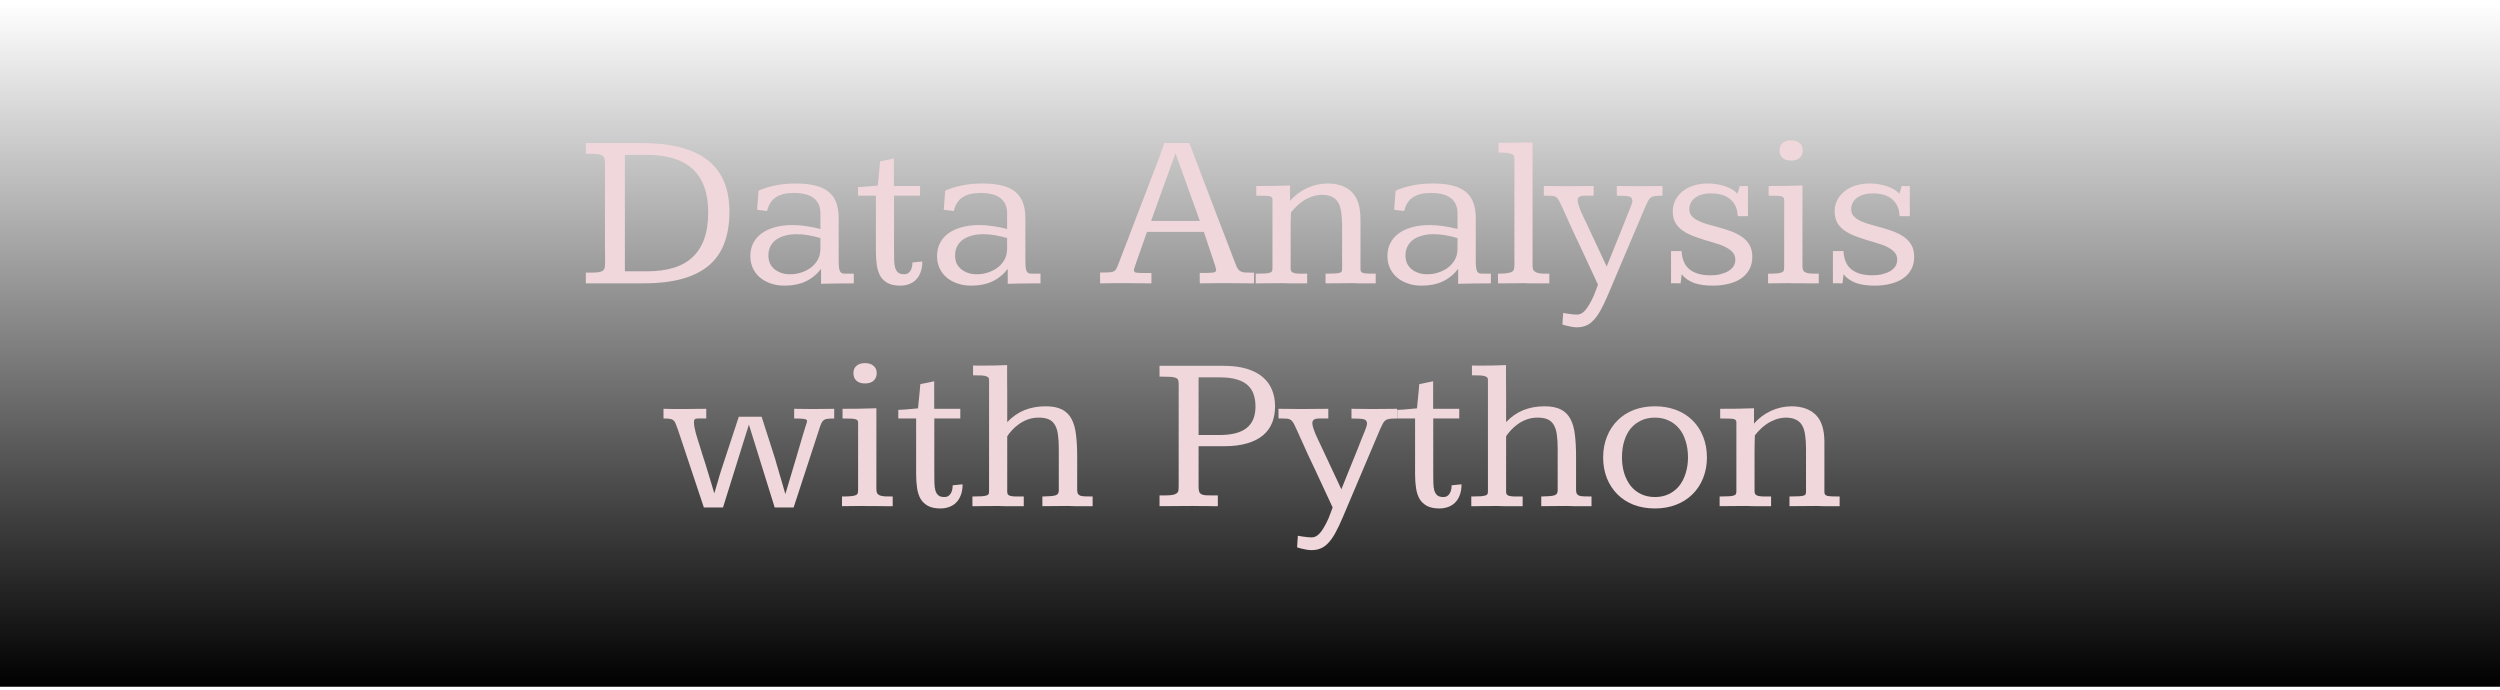 <svg width="366" height="101" viewBox="0 0 366 101" fill="none" xmlns="http://www.w3.org/2000/svg">
<rect width="366" height="100" transform="translate(0 0.539)" fill="url(#paint0_linear_1681_1455)"/>
<path d="M251.753 72.686C252.348 72.686 252.81 72.675 253.139 72.654C253.468 72.633 253.712 72.591 253.872 72.527C254.031 72.463 254.126 72.378 254.158 72.272C254.19 72.166 254.206 72.028 254.206 71.858V61.791C254.206 61.664 254.169 61.563 254.095 61.489C254.031 61.414 253.909 61.361 253.728 61.33C253.558 61.298 253.319 61.282 253.011 61.282C252.714 61.271 252.321 61.266 251.833 61.266V59.848C252.778 59.848 253.649 59.843 254.445 59.832C255.241 59.822 256.022 59.8 256.786 59.769V62.014C257.508 61.197 258.337 60.576 259.271 60.151C260.216 59.715 261.22 59.493 262.281 59.482C263.832 59.493 265.021 59.917 265.849 60.756C266.678 61.584 267.092 62.901 267.092 64.706V72.033C267.092 72.203 267.129 72.33 267.203 72.415C267.277 72.5 267.4 72.564 267.569 72.606C267.75 72.638 267.984 72.659 268.27 72.67C268.557 72.67 268.907 72.675 269.322 72.686V74.104C269.067 74.104 268.812 74.104 268.557 74.104C268.313 74.104 268.053 74.104 267.777 74.104C267.511 74.104 267.224 74.104 266.916 74.104C266.619 74.093 266.285 74.082 265.913 74.072C265.138 74.072 264.442 74.077 263.826 74.088C263.211 74.098 262.595 74.104 261.979 74.104V72.686C262.584 72.686 263.051 72.675 263.38 72.654C263.71 72.633 263.949 72.596 264.097 72.543C264.246 72.479 264.331 72.405 264.352 72.32C264.384 72.224 264.4 72.102 264.4 71.953V65.63C264.4 64.919 264.357 64.276 264.272 63.703C264.198 63.119 264.049 62.641 263.826 62.269C263.614 61.898 263.317 61.622 262.934 61.441C262.563 61.25 262.08 61.149 261.485 61.138C260.912 61.149 260.386 61.245 259.908 61.425C259.43 61.606 259 61.829 258.618 62.094C258.246 62.349 257.917 62.625 257.631 62.922C257.354 63.209 257.116 63.48 256.914 63.735C256.882 64.52 256.866 65.327 256.866 66.156V71.938C256.866 72.129 256.908 72.277 256.993 72.383C257.089 72.479 257.232 72.553 257.423 72.606C257.625 72.649 257.875 72.675 258.172 72.686C258.48 72.686 258.852 72.686 259.287 72.686V74.104C259.011 74.104 258.74 74.104 258.475 74.104C258.209 74.104 257.933 74.104 257.646 74.104C257.37 74.104 257.068 74.104 256.739 74.104C256.42 74.093 256.07 74.082 255.687 74.072C254.891 74.072 254.185 74.077 253.569 74.088C252.953 74.098 252.348 74.104 251.753 74.104V72.686Z" fill="#EFD7DB"/>
<path d="M242.282 59.482C243.397 59.482 244.421 59.657 245.356 60.008C246.29 60.358 247.092 60.862 247.761 61.521C248.441 62.179 248.966 62.975 249.338 63.91C249.709 64.844 249.895 65.869 249.895 66.984C249.895 68.056 249.709 69.06 249.338 69.994C248.966 70.918 248.446 71.709 247.777 72.368C247.108 73.026 246.306 73.536 245.372 73.897C244.437 74.258 243.407 74.438 242.282 74.438C241.156 74.438 240.126 74.263 239.192 73.912C238.268 73.552 237.472 73.042 236.803 72.383C236.134 71.715 235.613 70.918 235.242 69.994C234.881 69.06 234.7 68.056 234.7 66.984C234.7 65.869 234.886 64.85 235.258 63.926C235.629 62.991 236.15 62.195 236.819 61.537C237.488 60.868 238.284 60.358 239.208 60.008C240.142 59.657 241.167 59.482 242.282 59.482ZM242.282 61.138C241.539 61.138 240.87 61.276 240.275 61.553C239.68 61.829 239.171 62.216 238.746 62.715C238.332 63.214 238.013 63.83 237.79 64.563C237.567 65.285 237.456 66.087 237.456 66.968C237.456 67.796 237.567 68.577 237.79 69.309C238.024 70.031 238.348 70.653 238.762 71.173C239.187 71.683 239.696 72.076 240.291 72.352C240.885 72.628 241.549 72.766 242.282 72.766C243.015 72.766 243.678 72.628 244.273 72.352C244.867 72.076 245.377 71.683 245.802 71.173C246.227 70.653 246.55 70.031 246.773 69.309C247.007 68.577 247.124 67.796 247.124 66.968C247.124 66.097 247.007 65.296 246.773 64.563C246.55 63.83 246.227 63.214 245.802 62.715C245.388 62.216 244.878 61.829 244.273 61.553C243.678 61.276 243.015 61.138 242.282 61.138Z" fill="#EFD7DB"/>
<path d="M228.044 65.63C228.044 64.855 228.001 64.181 227.916 63.607C227.842 63.034 227.693 62.567 227.47 62.206C227.258 61.834 226.961 61.563 226.578 61.393C226.207 61.223 225.718 61.138 225.113 61.138C224.54 61.138 224.003 61.229 223.504 61.409C223.016 61.59 222.575 61.823 222.182 62.11C221.8 62.386 221.465 62.683 221.179 63.002C220.892 63.31 220.664 63.602 220.494 63.878V72.001C220.494 72.171 220.531 72.304 220.605 72.399C220.68 72.495 220.807 72.564 220.988 72.606C221.168 72.649 221.412 72.675 221.72 72.686C222.039 72.686 222.437 72.686 222.915 72.686V74.104C222.607 74.104 222.31 74.104 222.023 74.104C221.736 74.104 221.439 74.104 221.131 74.104C220.823 74.104 220.499 74.104 220.159 74.104C219.82 74.093 219.448 74.082 219.044 74.072C218.673 74.072 218.328 74.077 218.009 74.088C217.691 74.088 217.383 74.088 217.085 74.088C216.799 74.088 216.517 74.093 216.241 74.104C215.965 74.104 215.684 74.104 215.397 74.104V72.686C215.992 72.686 216.454 72.675 216.783 72.654C217.112 72.622 217.351 72.58 217.499 72.527C217.659 72.463 217.754 72.383 217.786 72.288C217.818 72.182 217.834 72.054 217.834 71.906V55.58C217.834 55.42 217.776 55.298 217.659 55.213C217.553 55.118 217.393 55.054 217.181 55.022C216.979 54.98 216.735 54.959 216.448 54.959C216.162 54.948 215.843 54.943 215.493 54.943V53.509C215.684 53.509 215.88 53.514 216.082 53.525C216.294 53.525 216.538 53.525 216.815 53.525C217.399 53.525 217.993 53.52 218.598 53.509C219.204 53.488 219.83 53.467 220.478 53.445C220.478 54.061 220.478 54.725 220.478 55.436C220.489 56.148 220.494 56.875 220.494 57.618C220.494 58.351 220.494 59.078 220.494 59.8C220.494 60.512 220.494 61.176 220.494 61.791C221.258 60.995 222.103 60.411 223.026 60.039C223.961 59.668 224.991 59.482 226.116 59.482C227.104 59.482 227.9 59.636 228.506 59.944C229.111 60.252 229.578 60.714 229.907 61.33C230.236 61.935 230.454 62.694 230.56 63.607C230.677 64.52 230.735 65.588 230.735 66.809V71.73C230.735 71.975 230.773 72.16 230.847 72.288C230.921 72.415 231.043 72.511 231.213 72.575C231.394 72.628 231.627 72.659 231.914 72.67C232.201 72.681 232.562 72.686 232.997 72.686V74.104C232.71 74.104 232.429 74.104 232.153 74.104C231.888 74.104 231.611 74.104 231.325 74.104C231.038 74.104 230.73 74.104 230.401 74.104C230.082 74.093 229.732 74.082 229.35 74.072C228.585 74.072 227.916 74.077 227.343 74.088C226.78 74.098 226.212 74.104 225.639 74.104V72.686C226.106 72.675 226.493 72.659 226.801 72.638C227.109 72.617 227.353 72.58 227.534 72.527C227.725 72.463 227.858 72.373 227.932 72.256C228.006 72.139 228.044 71.98 228.044 71.778V65.63Z" fill="#EFD7DB"/>
<path d="M209.811 55.818V59.848H213.634V61.266H209.827V69.246C209.827 69.787 209.832 70.275 209.843 70.711C209.853 71.136 209.901 71.502 209.986 71.81C210.082 72.118 210.23 72.357 210.432 72.527C210.634 72.686 210.926 72.766 211.308 72.766C211.457 72.766 211.605 72.739 211.754 72.686C211.903 72.622 212.03 72.521 212.136 72.383C212.253 72.245 212.343 72.07 212.407 71.858C212.481 71.635 212.519 71.364 212.519 71.045L213.968 70.902C213.968 71.528 213.878 72.065 213.697 72.511C213.527 72.957 213.294 73.323 212.996 73.61C212.71 73.886 212.37 74.093 211.977 74.231C211.584 74.369 211.17 74.438 210.735 74.438C209.991 74.438 209.386 74.316 208.919 74.072C208.462 73.827 208.101 73.493 207.836 73.068C207.581 72.633 207.406 72.102 207.31 71.475C207.215 70.849 207.167 70.153 207.167 69.389V61.266H204.555V60.007C204.82 59.997 205.117 59.981 205.447 59.96C205.776 59.928 206.089 59.901 206.386 59.88C206.737 59.848 207.087 59.816 207.438 59.784C207.448 59.71 207.464 59.577 207.485 59.386C207.507 59.184 207.528 58.956 207.549 58.701C207.57 58.436 207.597 58.165 207.629 57.889C207.661 57.602 207.687 57.342 207.708 57.108C207.73 56.864 207.746 56.663 207.756 56.503C207.777 56.333 207.788 56.243 207.788 56.233L209.811 55.818Z" fill="#EFD7DB"/>
<path d="M190.004 78.436C190.28 78.479 190.546 78.521 190.8 78.564C191.013 78.596 191.231 78.622 191.454 78.643C191.677 78.665 191.862 78.675 192.011 78.675C192.234 78.675 192.441 78.627 192.632 78.532C192.834 78.436 193.03 78.277 193.222 78.054C193.423 77.842 193.625 77.555 193.827 77.194C194.039 76.844 194.262 76.408 194.496 75.888L195.101 74.295C194.135 72.203 193.259 70.319 192.473 68.641C192.133 67.929 191.799 67.223 191.469 66.522C191.151 65.822 190.859 65.174 190.593 64.579C190.328 63.974 190.105 63.48 189.924 63.098C189.744 62.705 189.632 62.466 189.59 62.381C189.473 62.126 189.367 61.93 189.271 61.792C189.176 61.643 189.064 61.532 188.937 61.457C188.82 61.372 188.666 61.319 188.475 61.298C188.295 61.277 188.05 61.266 187.742 61.266H187.169V59.849C187.774 59.849 188.369 59.854 188.953 59.865C189.547 59.875 190.105 59.88 190.625 59.88C191.124 59.88 191.687 59.875 192.314 59.865C192.951 59.854 193.667 59.849 194.464 59.849V61.266H193.062C192.776 61.266 192.547 61.319 192.377 61.425C192.218 61.521 192.133 61.696 192.122 61.951C192.133 62.163 192.181 62.402 192.266 62.668C192.351 62.933 192.452 63.209 192.568 63.496C192.696 63.772 192.823 64.054 192.951 64.34C193.089 64.616 193.216 64.882 193.333 65.137L196.375 71.635C196.8 70.563 197.225 69.506 197.649 68.466C197.83 68.02 198.016 67.563 198.207 67.096C198.398 66.618 198.589 66.145 198.78 65.678C198.971 65.2 199.152 64.739 199.322 64.293C199.502 63.846 199.667 63.443 199.816 63.082C199.911 62.848 199.986 62.647 200.039 62.477C200.092 62.307 200.124 62.148 200.134 61.999C200.124 61.84 200.086 61.712 200.023 61.617C199.97 61.521 199.863 61.447 199.704 61.394C199.545 61.34 199.317 61.309 199.019 61.298C198.722 61.277 198.334 61.266 197.856 61.266V59.849C198.409 59.849 198.94 59.854 199.449 59.865C199.97 59.875 200.485 59.88 200.994 59.88C201.557 59.88 202.136 59.875 202.73 59.865C203.325 59.854 203.93 59.849 204.546 59.849V61.266C204.09 61.266 203.729 61.282 203.463 61.314C203.208 61.346 203.001 61.42 202.842 61.537C202.683 61.643 202.55 61.802 202.444 62.015C202.338 62.217 202.205 62.493 202.046 62.843L196.55 75.808C196.168 76.711 195.807 77.465 195.467 78.07C195.128 78.675 194.782 79.158 194.432 79.519C194.082 79.891 193.71 80.151 193.317 80.3C192.935 80.459 192.499 80.539 192.011 80.539C191.777 80.539 191.538 80.518 191.294 80.475C191.05 80.433 190.822 80.385 190.609 80.332C190.365 80.279 190.126 80.21 189.893 80.125L190.004 78.436Z" fill="#EFD7DB"/>
<path d="M179.136 53.557C180.442 53.557 181.568 53.7 182.513 53.987C183.458 54.273 184.239 54.677 184.854 55.197C185.47 55.718 185.927 56.344 186.224 57.077C186.522 57.799 186.67 58.595 186.67 59.466C186.67 60.337 186.532 61.133 186.256 61.855C185.98 62.566 185.539 63.182 184.934 63.703C184.339 64.212 183.564 64.611 182.609 64.897C181.664 65.184 180.517 65.327 179.168 65.327H175.473V71.3C175.473 71.597 175.505 71.831 175.569 72.001C175.632 72.16 175.744 72.282 175.903 72.367C176.062 72.442 176.269 72.49 176.524 72.511C176.779 72.521 177.098 72.527 177.48 72.527H178.292V74.103C178.005 74.103 177.729 74.103 177.464 74.103C177.198 74.093 176.922 74.088 176.636 74.088C176.36 74.088 176.057 74.088 175.728 74.088C175.409 74.077 175.043 74.072 174.629 74.072C173.652 74.072 172.781 74.077 172.017 74.088C171.252 74.098 170.498 74.103 169.755 74.103V72.527H170.583C171.072 72.527 171.449 72.5 171.714 72.447C171.979 72.383 172.176 72.298 172.303 72.192C172.431 72.086 172.505 71.953 172.526 71.794C172.548 71.635 172.558 71.449 172.558 71.237V56.169C172.558 55.925 172.526 55.733 172.463 55.595C172.399 55.457 172.266 55.356 172.064 55.293C171.873 55.218 171.592 55.176 171.22 55.165C170.849 55.144 170.36 55.133 169.755 55.133V53.557H179.136ZM175.473 63.687H178.515C180.31 63.687 181.637 63.347 182.497 62.667C183.368 61.977 183.803 60.926 183.803 59.514C183.803 58.823 183.708 58.213 183.516 57.682C183.325 57.151 183.023 56.705 182.609 56.344C182.194 55.983 181.658 55.712 181 55.532C180.342 55.341 179.54 55.245 178.595 55.245H175.473V63.687Z" fill="#EFD7DB"/>
<path d="M155.008 65.63C155.008 64.855 154.965 64.181 154.88 63.607C154.806 63.034 154.657 62.567 154.434 62.206C154.222 61.834 153.925 61.563 153.542 61.393C153.171 61.223 152.682 61.138 152.077 61.138C151.504 61.138 150.967 61.229 150.468 61.409C149.98 61.59 149.539 61.823 149.146 62.11C148.764 62.386 148.43 62.683 148.143 63.002C147.856 63.31 147.628 63.602 147.458 63.878V72.001C147.458 72.171 147.495 72.304 147.569 72.399C147.644 72.495 147.771 72.564 147.952 72.606C148.132 72.649 148.376 72.675 148.684 72.686C149.003 72.686 149.401 72.686 149.879 72.686V74.104C149.571 74.104 149.274 74.104 148.987 74.104C148.7 74.104 148.403 74.104 148.095 74.104C147.787 74.104 147.463 74.104 147.123 74.104C146.784 74.093 146.412 74.082 146.009 74.072C145.637 74.072 145.292 74.077 144.973 74.088C144.655 74.088 144.347 74.088 144.049 74.088C143.763 74.088 143.481 74.093 143.205 74.104C142.929 74.104 142.648 74.104 142.361 74.104V72.686C142.956 72.686 143.418 72.675 143.747 72.654C144.076 72.622 144.315 72.58 144.464 72.527C144.623 72.463 144.718 72.383 144.75 72.288C144.782 72.182 144.798 72.054 144.798 71.906V55.58C144.798 55.42 144.74 55.298 144.623 55.213C144.517 55.118 144.357 55.054 144.145 55.022C143.943 54.98 143.699 54.959 143.412 54.959C143.126 54.948 142.807 54.943 142.457 54.943V53.509C142.648 53.509 142.844 53.514 143.046 53.525C143.258 53.525 143.503 53.525 143.779 53.525C144.363 53.525 144.957 53.52 145.563 53.509C146.168 53.488 146.794 53.467 147.442 53.445C147.442 54.061 147.442 54.725 147.442 55.436C147.453 56.148 147.458 56.875 147.458 57.618C147.458 58.351 147.458 59.078 147.458 59.8C147.458 60.512 147.458 61.176 147.458 61.791C148.223 60.995 149.067 60.411 149.99 60.039C150.925 59.668 151.955 59.482 153.08 59.482C154.068 59.482 154.864 59.636 155.47 59.944C156.075 60.252 156.542 60.714 156.871 61.33C157.2 61.935 157.418 62.694 157.524 63.607C157.641 64.52 157.7 65.588 157.7 66.809V71.73C157.7 71.975 157.737 72.16 157.811 72.288C157.885 72.415 158.007 72.511 158.177 72.575C158.358 72.628 158.592 72.659 158.878 72.67C159.165 72.681 159.526 72.686 159.961 72.686V74.104C159.675 74.104 159.393 74.104 159.117 74.104C158.852 74.104 158.576 74.104 158.289 74.104C158.002 74.104 157.694 74.104 157.365 74.104C157.047 74.093 156.696 74.082 156.314 74.072C155.549 74.072 154.88 74.077 154.307 74.088C153.744 74.098 153.176 74.104 152.603 74.104V72.686C153.07 72.675 153.457 72.659 153.765 72.638C154.073 72.617 154.318 72.58 154.498 72.527C154.689 72.463 154.822 72.373 154.896 72.256C154.971 72.139 155.008 71.98 155.008 71.778V65.63Z" fill="#EFD7DB"/>
<path d="M136.766 55.818V59.848H140.588V61.266H136.782V69.246C136.782 69.787 136.787 70.275 136.798 70.711C136.808 71.136 136.856 71.502 136.941 71.81C137.036 72.118 137.185 72.357 137.387 72.527C137.589 72.686 137.881 72.766 138.263 72.766C138.412 72.766 138.56 72.739 138.709 72.686C138.858 72.622 138.985 72.521 139.091 72.383C139.208 72.245 139.298 72.07 139.362 71.858C139.436 71.635 139.473 71.364 139.473 71.045L140.923 70.902C140.923 71.528 140.833 72.065 140.652 72.511C140.482 72.957 140.249 73.323 139.951 73.61C139.665 73.886 139.325 74.093 138.932 74.231C138.539 74.369 138.125 74.438 137.69 74.438C136.946 74.438 136.341 74.316 135.874 74.072C135.417 73.827 135.056 73.493 134.791 73.068C134.536 72.633 134.361 72.102 134.265 71.475C134.169 70.849 134.122 70.153 134.122 69.389V61.266H131.51V60.007C131.775 59.997 132.072 59.981 132.401 59.96C132.731 59.928 133.044 59.901 133.341 59.88C133.692 59.848 134.042 59.816 134.392 59.784C134.403 59.71 134.419 59.577 134.44 59.386C134.461 59.184 134.483 58.956 134.504 58.701C134.525 58.436 134.552 58.165 134.584 57.889C134.615 57.602 134.642 57.342 134.663 57.108C134.684 56.864 134.7 56.663 134.711 56.503C134.732 56.333 134.743 56.243 134.743 56.233L136.766 55.818Z" fill="#EFD7DB"/>
<path d="M126.63 53.159C127.16 53.159 127.58 53.291 127.888 53.557C128.196 53.812 128.35 54.167 128.35 54.624C128.35 55.091 128.196 55.463 127.888 55.739C127.591 56.005 127.171 56.137 126.63 56.137C126.099 56.137 125.685 56.005 125.387 55.739C125.09 55.474 124.941 55.102 124.941 54.624C124.941 54.167 125.09 53.812 125.387 53.557C125.685 53.291 126.099 53.159 126.63 53.159ZM128.302 71.619C128.302 71.874 128.344 72.076 128.429 72.224C128.514 72.362 128.652 72.469 128.844 72.543C129.035 72.606 129.279 72.649 129.576 72.67C129.884 72.681 130.256 72.686 130.691 72.686V74.104C130.415 74.104 130.043 74.104 129.576 74.104C129.109 74.093 128.642 74.088 128.175 74.088C127.707 74.088 127.293 74.088 126.932 74.088C126.571 74.077 126.359 74.072 126.295 74.072C125.69 74.072 125.154 74.077 124.686 74.088C124.23 74.098 123.757 74.104 123.269 74.104V72.686C123.842 72.686 124.288 72.67 124.607 72.638C124.925 72.606 125.159 72.553 125.308 72.479C125.467 72.405 125.557 72.304 125.578 72.177C125.61 72.038 125.626 71.863 125.626 71.651V61.839C125.626 61.691 125.584 61.579 125.499 61.505C125.424 61.431 125.297 61.377 125.116 61.346C124.936 61.303 124.697 61.282 124.4 61.282C124.113 61.271 123.763 61.266 123.348 61.266V59.848C124.251 59.848 125.1 59.843 125.897 59.832C126.693 59.822 127.495 59.801 128.302 59.769V71.619Z" fill="#EFD7DB"/>
<path d="M97.136 59.849C97.677 59.859 98.209 59.87 98.729 59.88C99.26 59.88 99.737 59.88 100.162 59.88C100.545 59.88 101.012 59.875 101.564 59.865C102.127 59.854 102.737 59.849 103.396 59.849V61.266C102.727 61.266 102.328 61.266 102.201 61.266C101.957 61.266 101.792 61.309 101.707 61.394C101.633 61.468 101.596 61.617 101.596 61.84C101.596 62.052 101.622 62.296 101.675 62.572C101.728 62.838 101.792 63.119 101.867 63.416C101.951 63.714 102.042 64.016 102.137 64.324C102.233 64.632 102.328 64.93 102.424 65.216C102.541 65.599 102.674 66.034 102.822 66.522C102.981 67 103.141 67.494 103.3 68.004C103.459 68.513 103.613 69.018 103.762 69.517C103.911 70.005 104.043 70.446 104.16 70.839C104.277 71.232 104.373 71.556 104.447 71.81C104.521 72.055 104.564 72.193 104.574 72.225C104.765 71.587 104.941 70.998 105.1 70.457C105.164 70.223 105.227 69.995 105.291 69.772C105.365 69.538 105.434 69.32 105.498 69.119C105.562 68.917 105.615 68.742 105.657 68.593C105.71 68.434 105.753 68.312 105.785 68.227L108.158 61.011H111.503L113.51 67.271C113.552 67.43 113.605 67.627 113.669 67.86C113.743 68.083 113.818 68.328 113.892 68.593C113.977 68.859 114.057 69.14 114.131 69.437C114.216 69.724 114.301 70.005 114.386 70.281C114.577 70.94 114.773 71.625 114.975 72.336C115.538 70.457 116.042 68.768 116.488 67.271C116.679 66.634 116.865 66.002 117.046 65.376C117.237 64.749 117.401 64.192 117.539 63.703C117.688 63.215 117.81 62.811 117.906 62.493C118.001 62.174 118.06 61.999 118.081 61.967C118.102 61.893 118.118 61.834 118.129 61.792C118.139 61.739 118.15 61.686 118.161 61.633C118.139 61.463 117.991 61.362 117.715 61.33C117.449 61.287 116.966 61.266 116.265 61.266V59.849C116.711 59.849 117.163 59.854 117.619 59.865C118.086 59.875 118.543 59.88 118.989 59.88C119.52 59.88 120.04 59.875 120.55 59.865C121.07 59.854 121.596 59.849 122.127 59.849V61.266C121.649 61.266 121.288 61.287 121.044 61.33C120.799 61.362 120.598 61.473 120.438 61.664C120.29 61.845 120.152 62.137 120.024 62.54C119.897 62.933 119.716 63.491 119.483 64.213L116.186 74.295H113.414L109.639 62.158L105.848 74.295H103.045L99.27 62.971C99.132 62.567 99.016 62.254 98.92 62.031C98.835 61.808 98.724 61.643 98.585 61.537C98.458 61.42 98.283 61.346 98.06 61.314C97.837 61.282 97.529 61.266 97.136 61.266V59.849Z" fill="#EFD7DB"/>
<path d="M279.599 31.64H278.101C278.059 30.578 277.703 29.761 277.034 29.187C276.376 28.603 275.42 28.311 274.167 28.311C273.636 28.311 273.174 28.375 272.782 28.502C272.389 28.63 272.059 28.8 271.794 29.012C271.529 29.224 271.332 29.474 271.205 29.761C271.077 30.037 271.014 30.323 271.014 30.621C271.014 30.95 271.098 31.242 271.268 31.497C271.449 31.741 271.698 31.959 272.017 32.15C272.336 32.341 272.712 32.511 273.148 32.66C273.594 32.808 274.082 32.952 274.613 33.09C275.473 33.313 276.248 33.546 276.939 33.79C277.639 34.035 278.229 34.327 278.707 34.666C279.195 34.996 279.572 35.399 279.838 35.877C280.103 36.344 280.236 36.923 280.236 37.613C280.236 38.293 280.098 38.893 279.822 39.413C279.546 39.933 279.153 40.374 278.643 40.735C278.144 41.085 277.539 41.351 276.827 41.531C276.116 41.722 275.325 41.818 274.454 41.818C273.35 41.818 272.431 41.685 271.698 41.42C270.966 41.154 270.366 40.735 269.899 40.161L269.739 41.483C269.495 41.473 269.261 41.468 269.038 41.468C268.815 41.457 268.582 41.462 268.338 41.483V36.753H269.883C269.946 37.985 270.345 38.887 271.077 39.461C271.81 40.023 272.813 40.305 274.088 40.305C274.629 40.305 275.123 40.252 275.569 40.146C276.025 40.029 276.413 39.875 276.732 39.684C277.05 39.493 277.3 39.259 277.48 38.983C277.661 38.707 277.751 38.378 277.751 37.995C277.751 37.581 277.624 37.231 277.369 36.944C277.124 36.657 276.79 36.408 276.365 36.196C275.951 35.972 275.463 35.781 274.9 35.622C274.348 35.452 273.764 35.277 273.148 35.096C272.394 34.863 271.73 34.624 271.157 34.38C270.594 34.125 270.122 33.838 269.739 33.52C269.357 33.201 269.07 32.829 268.879 32.405C268.688 31.98 268.592 31.481 268.592 30.907C268.592 30.355 268.709 29.835 268.943 29.347C269.187 28.858 269.532 28.428 269.978 28.056C270.424 27.674 270.96 27.382 271.587 27.18C272.224 26.968 272.935 26.862 273.721 26.862C274.592 26.862 275.415 26.989 276.19 27.244C276.965 27.488 277.592 27.86 278.07 28.359C278.07 28.348 278.085 28.29 278.117 28.184C278.16 28.067 278.202 27.94 278.245 27.802C278.287 27.642 278.34 27.451 278.404 27.228C278.595 27.239 278.776 27.244 278.946 27.244C279.094 27.244 279.227 27.244 279.344 27.244C279.471 27.233 279.556 27.228 279.599 27.228V31.64Z" fill="#EFD7DB"/>
<path d="M262.206 20.539C262.737 20.539 263.157 20.671 263.465 20.937C263.772 21.192 263.926 21.547 263.926 22.004C263.926 22.471 263.772 22.843 263.465 23.119C263.167 23.384 262.748 23.517 262.206 23.517C261.675 23.517 261.261 23.384 260.964 23.119C260.667 22.853 260.518 22.482 260.518 22.004C260.518 21.547 260.667 21.192 260.964 20.937C261.261 20.671 261.675 20.539 262.206 20.539ZM263.879 38.999C263.879 39.254 263.921 39.456 264.006 39.604C264.091 39.742 264.229 39.848 264.42 39.923C264.611 39.986 264.856 40.029 265.153 40.05C265.461 40.061 265.832 40.066 266.268 40.066V41.484C265.992 41.484 265.62 41.484 265.153 41.484C264.686 41.473 264.218 41.468 263.751 41.468C263.284 41.468 262.87 41.468 262.509 41.468C262.148 41.457 261.935 41.452 261.872 41.452C261.266 41.452 260.73 41.457 260.263 41.468C259.806 41.478 259.334 41.484 258.845 41.484V40.066C259.419 40.066 259.865 40.05 260.183 40.018C260.502 39.986 260.736 39.933 260.884 39.859C261.043 39.785 261.134 39.684 261.155 39.556C261.187 39.418 261.203 39.243 261.203 39.031V29.219C261.203 29.071 261.16 28.959 261.075 28.885C261.001 28.81 260.874 28.757 260.693 28.726C260.513 28.683 260.274 28.662 259.976 28.662C259.69 28.651 259.339 28.646 258.925 28.646V27.228C259.828 27.228 260.677 27.223 261.474 27.212C262.27 27.202 263.072 27.18 263.879 27.149V38.999Z" fill="#EFD7DB"/>
<path d="M255.899 31.64H254.401C254.359 30.578 254.003 29.761 253.334 29.187C252.676 28.603 251.72 28.311 250.467 28.311C249.936 28.311 249.474 28.375 249.082 28.502C248.689 28.63 248.359 28.8 248.094 29.012C247.829 29.224 247.632 29.474 247.505 29.761C247.377 30.037 247.314 30.323 247.314 30.621C247.314 30.95 247.399 31.242 247.568 31.497C247.749 31.741 247.998 31.959 248.317 32.15C248.636 32.341 249.013 32.511 249.448 32.66C249.894 32.808 250.382 32.952 250.913 33.09C251.773 33.313 252.549 33.546 253.239 33.79C253.94 34.035 254.529 34.327 255.007 34.666C255.495 34.996 255.872 35.399 256.138 35.877C256.403 36.344 256.536 36.923 256.536 37.613C256.536 38.293 256.398 38.893 256.122 39.413C255.846 39.933 255.453 40.374 254.943 40.735C254.444 41.085 253.839 41.351 253.127 41.531C252.416 41.722 251.625 41.818 250.754 41.818C249.65 41.818 248.731 41.685 247.998 41.42C247.266 41.154 246.666 40.735 246.199 40.161L246.039 41.483C245.795 41.473 245.562 41.468 245.339 41.468C245.116 41.457 244.882 41.462 244.638 41.483V36.753H246.183C246.246 37.985 246.645 38.887 247.377 39.461C248.11 40.023 249.113 40.305 250.388 40.305C250.929 40.305 251.423 40.252 251.869 40.146C252.326 40.029 252.713 39.875 253.032 39.684C253.35 39.493 253.6 39.259 253.78 38.983C253.961 38.707 254.051 38.378 254.051 37.995C254.051 37.581 253.924 37.231 253.669 36.944C253.425 36.657 253.09 36.408 252.665 36.196C252.251 35.972 251.763 35.781 251.2 35.622C250.648 35.452 250.064 35.277 249.448 35.096C248.694 34.863 248.03 34.624 247.457 34.38C246.894 34.125 246.422 33.838 246.039 33.52C245.657 33.201 245.37 32.829 245.179 32.405C244.988 31.98 244.893 31.481 244.893 30.907C244.893 30.355 245.009 29.835 245.243 29.347C245.487 28.858 245.832 28.428 246.278 28.056C246.724 27.674 247.26 27.382 247.887 27.18C248.524 26.968 249.236 26.862 250.021 26.862C250.892 26.862 251.715 26.989 252.49 27.244C253.265 27.488 253.892 27.86 254.37 28.359C254.37 28.348 254.386 28.29 254.417 28.184C254.46 28.067 254.502 27.94 254.545 27.802C254.587 27.642 254.64 27.451 254.704 27.228C254.895 27.239 255.076 27.244 255.246 27.244C255.394 27.244 255.527 27.244 255.644 27.244C255.771 27.233 255.856 27.228 255.899 27.228V31.64Z" fill="#EFD7DB"/>
<path d="M228.849 45.816C229.125 45.858 229.391 45.901 229.646 45.943C229.858 45.975 230.076 46.002 230.299 46.023C230.522 46.044 230.708 46.055 230.856 46.055C231.079 46.055 231.286 46.007 231.477 45.911C231.679 45.816 231.876 45.657 232.067 45.434C232.268 45.221 232.47 44.934 232.672 44.573C232.884 44.223 233.107 43.788 233.341 43.267L233.946 41.675C232.98 39.583 232.104 37.698 231.318 36.02C230.978 35.309 230.644 34.603 230.315 33.902C229.996 33.201 229.704 32.553 229.439 31.959C229.173 31.353 228.95 30.86 228.77 30.477C228.589 30.084 228.478 29.846 228.435 29.761C228.318 29.506 228.212 29.309 228.117 29.171C228.021 29.023 227.91 28.911 227.782 28.837C227.665 28.752 227.511 28.699 227.32 28.677C227.14 28.656 226.895 28.646 226.588 28.646H226.014V27.228C226.619 27.228 227.214 27.233 227.798 27.244C228.393 27.255 228.95 27.26 229.47 27.26C229.97 27.26 230.532 27.255 231.159 27.244C231.796 27.233 232.513 27.228 233.309 27.228V28.646H231.907C231.621 28.646 231.392 28.699 231.223 28.805C231.063 28.9 230.978 29.076 230.968 29.331C230.978 29.543 231.026 29.782 231.111 30.047C231.196 30.313 231.297 30.589 231.414 30.875C231.541 31.152 231.669 31.433 231.796 31.72C231.934 31.996 232.061 32.261 232.178 32.516L235.22 39.015C235.645 37.942 236.07 36.886 236.495 35.845C236.675 35.399 236.861 34.942 237.052 34.475C237.243 33.997 237.434 33.525 237.626 33.058C237.817 32.58 237.997 32.118 238.167 31.672C238.348 31.226 238.512 30.822 238.661 30.461C238.756 30.228 238.831 30.026 238.884 29.856C238.937 29.686 238.969 29.527 238.979 29.378C238.969 29.219 238.932 29.092 238.868 28.996C238.815 28.9 238.709 28.826 238.549 28.773C238.39 28.72 238.162 28.688 237.864 28.677C237.567 28.656 237.18 28.646 236.702 28.646V27.228C237.254 27.228 237.785 27.233 238.294 27.244C238.815 27.255 239.33 27.26 239.839 27.26C240.402 27.26 240.981 27.255 241.576 27.244C242.17 27.233 242.776 27.228 243.391 27.228V28.646C242.935 28.646 242.574 28.662 242.308 28.693C242.053 28.725 241.846 28.8 241.687 28.916C241.528 29.023 241.395 29.182 241.289 29.394C241.183 29.596 241.05 29.872 240.891 30.223L235.396 43.188C235.013 44.09 234.652 44.844 234.313 45.449C233.973 46.055 233.628 46.538 233.277 46.899C232.927 47.27 232.555 47.531 232.162 47.679C231.78 47.839 231.345 47.918 230.856 47.918C230.623 47.918 230.384 47.897 230.139 47.855C229.895 47.812 229.667 47.764 229.455 47.711C229.21 47.658 228.971 47.589 228.738 47.504L228.849 45.816Z" fill="#EFD7DB"/>
<path d="M224.367 38.951C224.367 39.216 224.415 39.423 224.51 39.572C224.616 39.721 224.77 39.832 224.972 39.906C225.184 39.981 225.439 40.029 225.737 40.05C226.045 40.06 226.406 40.066 226.82 40.066V41.483C226.522 41.483 226.23 41.483 225.944 41.483C225.657 41.483 225.36 41.483 225.052 41.483C224.754 41.483 224.441 41.483 224.112 41.483C223.783 41.473 223.422 41.462 223.029 41.451C222.647 41.451 222.291 41.457 221.962 41.467C221.633 41.467 221.319 41.467 221.022 41.467C220.725 41.467 220.438 41.473 220.162 41.483C219.886 41.483 219.604 41.483 219.318 41.483C219.318 41.398 219.318 41.292 219.318 41.165C219.318 41.037 219.312 40.91 219.302 40.782C219.302 40.644 219.302 40.512 219.302 40.384C219.302 40.257 219.302 40.151 219.302 40.066C219.907 40.066 220.369 40.039 220.687 39.986C221.017 39.933 221.256 39.853 221.404 39.747C221.553 39.641 221.638 39.508 221.659 39.349C221.691 39.19 221.707 38.998 221.707 38.776V23.134C221.707 22.943 221.654 22.795 221.548 22.688C221.452 22.582 221.303 22.508 221.102 22.465C220.9 22.412 220.656 22.381 220.369 22.37C220.082 22.359 219.753 22.349 219.381 22.338V20.904C220.22 20.904 221.033 20.899 221.818 20.889C222.604 20.878 223.454 20.862 224.367 20.841V38.951Z" fill="#EFD7DB"/>
<path d="M216.054 37.916C216.054 38.468 216.07 38.893 216.102 39.19C216.144 39.477 216.218 39.689 216.325 39.827C216.431 39.955 216.579 40.029 216.77 40.05C216.972 40.061 217.232 40.066 217.551 40.066H218.268V41.483C217.429 41.483 216.595 41.489 215.767 41.499C214.949 41.51 214.185 41.526 213.473 41.547V39.365C212.836 40.183 212.077 40.799 211.196 41.213C210.325 41.616 209.306 41.818 208.138 41.818C207.373 41.818 206.683 41.706 206.067 41.483C205.451 41.271 204.926 40.974 204.49 40.592C204.055 40.209 203.715 39.753 203.471 39.222C203.237 38.691 203.12 38.107 203.12 37.47C203.12 36.79 203.258 36.174 203.534 35.622C203.811 35.059 204.214 34.581 204.745 34.189C205.276 33.796 205.918 33.493 206.672 33.281C207.437 33.058 208.308 32.946 209.284 32.946C209.953 32.946 210.628 32.999 211.307 33.105C211.987 33.201 212.677 33.339 213.378 33.52V31.226C213.378 30.26 213.054 29.522 212.406 29.012C211.769 28.502 210.787 28.247 209.46 28.247C208.345 28.247 207.469 28.465 206.832 28.901C206.205 29.325 205.786 29.989 205.573 30.892L204.108 30.716L204.315 27.913C204.995 27.605 205.786 27.356 206.688 27.164C207.601 26.963 208.626 26.862 209.762 26.862C210.888 26.862 211.849 26.963 212.645 27.164C213.442 27.366 214.089 27.674 214.588 28.088C215.098 28.502 215.47 29.033 215.703 29.681C215.937 30.318 216.054 31.072 216.054 31.943V37.916ZM209.89 34.284C209.253 34.284 208.679 34.358 208.169 34.507C207.66 34.645 207.224 34.847 206.863 35.112C206.513 35.378 206.242 35.702 206.051 36.084C205.86 36.466 205.764 36.902 205.764 37.39C205.764 37.825 205.839 38.213 205.987 38.553C206.147 38.882 206.364 39.163 206.64 39.397C206.927 39.631 207.267 39.816 207.66 39.955C208.053 40.093 208.483 40.156 208.95 40.146C209.46 40.156 209.975 40.082 210.495 39.923C211.026 39.753 211.504 39.519 211.928 39.222C212.353 38.914 212.698 38.532 212.964 38.075C213.24 37.608 213.378 37.05 213.378 36.403V34.842C212.741 34.661 212.135 34.523 211.562 34.428C210.989 34.332 210.431 34.284 209.89 34.284Z" fill="#EFD7DB"/>
<path d="M183.836 40.066C184.431 40.066 184.892 40.055 185.222 40.034C185.551 40.013 185.795 39.97 185.954 39.907C186.114 39.843 186.209 39.758 186.241 39.652C186.273 39.546 186.289 39.408 186.289 39.238V29.171C186.289 29.044 186.252 28.943 186.177 28.869C186.114 28.794 185.991 28.741 185.811 28.709C185.641 28.678 185.402 28.662 185.094 28.662C184.797 28.651 184.404 28.646 183.916 28.646V27.228C184.861 27.228 185.731 27.223 186.528 27.212C187.324 27.202 188.105 27.18 188.869 27.148V29.394C189.591 28.577 190.419 27.956 191.354 27.531C192.299 27.095 193.302 26.872 194.364 26.862C195.915 26.872 197.104 27.297 197.932 28.136C198.76 28.964 199.174 30.281 199.174 32.086V39.413C199.174 39.583 199.212 39.71 199.286 39.795C199.36 39.88 199.482 39.944 199.652 39.986C199.833 40.018 200.066 40.039 200.353 40.05C200.64 40.05 200.99 40.055 201.404 40.066V41.483C201.149 41.483 200.895 41.483 200.64 41.483C200.396 41.483 200.135 41.483 199.859 41.483C199.594 41.483 199.307 41.483 198.999 41.483C198.702 41.473 198.367 41.462 197.996 41.452C197.221 41.452 196.525 41.457 195.909 41.468C195.293 41.478 194.677 41.483 194.062 41.483V40.066C194.667 40.066 195.134 40.055 195.463 40.034C195.792 40.013 196.031 39.976 196.18 39.923C196.329 39.859 196.414 39.785 196.435 39.7C196.467 39.604 196.483 39.482 196.483 39.333V33.01C196.483 32.298 196.44 31.656 196.355 31.083C196.281 30.499 196.132 30.021 195.909 29.649C195.697 29.277 195.4 29.002 195.017 28.821C194.646 28.63 194.162 28.529 193.568 28.518C192.994 28.529 192.469 28.625 191.991 28.805C191.513 28.985 191.083 29.209 190.701 29.474C190.329 29.729 190 30.005 189.713 30.302C189.437 30.589 189.198 30.86 188.997 31.114C188.965 31.9 188.949 32.707 188.949 33.536V39.317C188.949 39.508 188.991 39.657 189.076 39.763C189.172 39.859 189.315 39.933 189.506 39.986C189.708 40.029 189.958 40.055 190.255 40.066C190.563 40.066 190.934 40.066 191.37 40.066V41.483C191.094 41.483 190.823 41.483 190.557 41.483C190.292 41.483 190.016 41.483 189.729 41.483C189.453 41.483 189.151 41.483 188.821 41.483C188.503 41.473 188.152 41.462 187.77 41.452C186.974 41.452 186.268 41.457 185.652 41.468C185.036 41.478 184.431 41.483 183.836 41.483V40.066Z" fill="#EFD7DB"/>
<path d="M174.127 20.937C174.127 20.937 174.217 21.176 174.398 21.654C174.578 22.132 174.817 22.763 175.114 23.549C175.412 24.335 175.751 25.232 176.134 26.241C176.527 27.239 176.919 28.269 177.312 29.331C177.716 30.382 178.109 31.412 178.491 32.421C178.884 33.43 179.234 34.338 179.542 35.145C179.85 35.941 180.1 36.594 180.291 37.104C180.482 37.603 180.583 37.868 180.593 37.9C180.785 38.399 180.939 38.787 181.055 39.063C181.183 39.328 181.337 39.525 181.517 39.652C181.698 39.78 181.942 39.859 182.25 39.891C182.568 39.912 183.014 39.923 183.588 39.923V41.484C182.993 41.484 182.404 41.479 181.82 41.468C181.236 41.457 180.631 41.452 180.004 41.452C179.664 41.452 179.335 41.452 179.017 41.452C178.698 41.452 178.369 41.452 178.029 41.452C177.689 41.452 177.328 41.457 176.946 41.468C176.564 41.468 176.134 41.473 175.656 41.484C175.656 41.399 175.651 41.272 175.64 41.102C175.64 40.921 175.64 40.746 175.64 40.576V39.955C176.128 39.955 176.527 39.955 176.834 39.955C177.142 39.944 177.387 39.928 177.567 39.907C177.748 39.875 177.87 39.833 177.934 39.78C178.008 39.716 178.045 39.631 178.045 39.525C178.024 39.472 178.008 39.403 177.997 39.318C177.987 39.233 177.965 39.132 177.934 39.015L176.245 33.95H167.915C167.904 33.971 167.857 34.109 167.772 34.364C167.687 34.608 167.58 34.916 167.453 35.288C167.326 35.649 167.188 36.042 167.039 36.467C166.89 36.891 166.747 37.289 166.609 37.661C166.481 38.022 166.375 38.33 166.29 38.585C166.205 38.829 166.163 38.957 166.163 38.967C166.057 39.233 166.004 39.424 166.004 39.541C166.004 39.742 166.11 39.864 166.322 39.907C166.545 39.95 166.911 39.971 167.421 39.971H168.568V41.484C167.973 41.484 167.379 41.479 166.784 41.468C166.2 41.457 165.605 41.452 165 41.452C164.682 41.452 164.374 41.452 164.076 41.452C163.79 41.452 163.492 41.452 163.184 41.452C162.876 41.452 162.547 41.457 162.197 41.468C161.857 41.468 161.475 41.473 161.05 41.484V39.907C161.581 39.896 161.995 39.886 162.292 39.875C162.6 39.864 162.839 39.822 163.009 39.748C163.179 39.673 163.306 39.562 163.391 39.413C163.487 39.265 163.588 39.047 163.694 38.76C163.705 38.728 163.768 38.559 163.885 38.251C164.013 37.932 164.172 37.518 164.363 37.008C164.565 36.498 164.793 35.909 165.048 35.24C165.303 34.561 165.574 33.844 165.86 33.09C166.158 32.336 166.455 31.566 166.752 30.78C167.06 29.984 167.357 29.209 167.644 28.455C167.931 27.701 168.202 26.99 168.456 26.321C168.722 25.641 168.95 25.046 169.141 24.537C169.343 24.027 169.502 23.618 169.619 23.31C169.736 22.992 169.8 22.817 169.81 22.785L170.447 20.937H174.127ZM168.52 32.341H175.656L172.088 22.434L168.52 32.341Z" fill="#EFD7DB"/>
<path d="M150.115 37.916C150.115 38.468 150.131 38.893 150.163 39.19C150.205 39.477 150.279 39.689 150.386 39.827C150.492 39.955 150.64 40.029 150.832 40.05C151.033 40.061 151.293 40.066 151.612 40.066H152.329V41.483C151.49 41.483 150.656 41.489 149.828 41.499C149.01 41.51 148.246 41.526 147.534 41.547V39.365C146.897 40.183 146.138 40.799 145.257 41.213C144.386 41.616 143.367 41.818 142.199 41.818C141.434 41.818 140.744 41.706 140.128 41.483C139.512 41.271 138.987 40.974 138.551 40.592C138.116 40.209 137.776 39.753 137.532 39.222C137.298 38.691 137.181 38.107 137.181 37.47C137.181 36.79 137.319 36.174 137.596 35.622C137.872 35.059 138.275 34.581 138.806 34.189C139.337 33.796 139.979 33.493 140.733 33.281C141.498 33.058 142.369 32.946 143.345 32.946C144.014 32.946 144.689 32.999 145.368 33.105C146.048 33.201 146.738 33.339 147.439 33.52V31.226C147.439 30.26 147.115 29.522 146.467 29.012C145.83 28.502 144.848 28.247 143.521 28.247C142.406 28.247 141.53 28.465 140.893 28.901C140.266 29.325 139.847 29.989 139.634 30.892L138.169 30.716L138.376 27.913C139.056 27.605 139.847 27.356 140.749 27.164C141.662 26.963 142.687 26.862 143.823 26.862C144.949 26.862 145.91 26.963 146.706 27.164C147.503 27.366 148.15 27.674 148.649 28.088C149.159 28.502 149.531 29.033 149.764 29.681C149.998 30.318 150.115 31.072 150.115 31.943V37.916ZM143.951 34.284C143.314 34.284 142.74 34.358 142.231 34.507C141.721 34.645 141.285 34.847 140.924 35.112C140.574 35.378 140.303 35.702 140.112 36.084C139.921 36.466 139.825 36.902 139.825 37.39C139.825 37.825 139.9 38.213 140.048 38.553C140.208 38.882 140.425 39.163 140.701 39.397C140.988 39.631 141.328 39.816 141.721 39.955C142.114 40.093 142.544 40.156 143.011 40.146C143.521 40.156 144.036 40.082 144.556 39.923C145.087 39.753 145.565 39.519 145.989 39.222C146.414 38.914 146.759 38.532 147.025 38.075C147.301 37.608 147.439 37.05 147.439 36.403V34.842C146.802 34.661 146.197 34.523 145.623 34.428C145.05 34.332 144.492 34.284 143.951 34.284Z" fill="#EFD7DB"/>
<path d="M130.873 23.199V27.229H134.696V28.646H130.889V36.626C130.889 37.167 130.895 37.656 130.905 38.091C130.916 38.516 130.964 38.882 131.049 39.19C131.144 39.498 131.293 39.737 131.495 39.907C131.696 40.066 131.988 40.146 132.371 40.146C132.519 40.146 132.668 40.119 132.817 40.066C132.965 40.003 133.093 39.902 133.199 39.764C133.316 39.626 133.406 39.45 133.47 39.238C133.544 39.015 133.581 38.744 133.581 38.426L135.031 38.282C135.031 38.909 134.94 39.445 134.76 39.891C134.59 40.337 134.356 40.703 134.059 40.99C133.772 41.266 133.432 41.473 133.04 41.611C132.647 41.749 132.233 41.818 131.797 41.818C131.054 41.818 130.449 41.696 129.981 41.452C129.525 41.208 129.164 40.873 128.898 40.449C128.643 40.013 128.468 39.482 128.373 38.856C128.277 38.229 128.229 37.534 128.229 36.769V28.646H125.617V27.388C125.883 27.377 126.18 27.361 126.509 27.34C126.838 27.308 127.152 27.282 127.449 27.26C127.799 27.229 128.15 27.197 128.5 27.165C128.511 27.09 128.527 26.958 128.548 26.767C128.569 26.565 128.59 26.337 128.612 26.082C128.633 25.816 128.659 25.545 128.691 25.269C128.723 24.983 128.75 24.723 128.771 24.489C128.792 24.245 128.808 24.043 128.819 23.884C128.84 23.714 128.851 23.623 128.851 23.613L130.873 23.199Z" fill="#EFD7DB"/>
<path d="M122.782 37.916C122.782 38.468 122.798 38.893 122.83 39.19C122.872 39.477 122.947 39.689 123.053 39.827C123.159 39.955 123.308 40.029 123.499 40.05C123.701 40.061 123.961 40.066 124.279 40.066H124.996V41.483C124.157 41.483 123.324 41.489 122.495 41.499C121.678 41.51 120.913 41.526 120.202 41.547V39.365C119.565 40.183 118.805 40.799 117.924 41.213C117.053 41.616 116.034 41.818 114.866 41.818C114.101 41.818 113.411 41.706 112.795 41.483C112.179 41.271 111.654 40.974 111.218 40.592C110.783 40.209 110.443 39.753 110.199 39.222C109.965 38.691 109.849 38.107 109.849 37.47C109.849 36.79 109.987 36.174 110.263 35.622C110.539 35.059 110.942 34.581 111.473 34.189C112.004 33.796 112.647 33.493 113.401 33.281C114.165 33.058 115.036 32.946 116.013 32.946C116.682 32.946 117.356 32.999 118.036 33.105C118.715 33.201 119.405 33.339 120.106 33.52V31.226C120.106 30.26 119.782 29.522 119.135 29.012C118.497 28.502 117.515 28.247 116.188 28.247C115.073 28.247 114.197 28.465 113.56 28.901C112.933 29.325 112.514 29.989 112.302 30.892L110.836 30.716L111.043 27.913C111.723 27.605 112.514 27.356 113.416 27.164C114.33 26.963 115.354 26.862 116.491 26.862C117.616 26.862 118.577 26.963 119.373 27.164C120.17 27.366 120.818 27.674 121.317 28.088C121.826 28.502 122.198 29.033 122.432 29.681C122.665 30.318 122.782 31.072 122.782 31.943V37.916ZM116.618 34.284C115.981 34.284 115.407 34.358 114.898 34.507C114.388 34.645 113.953 34.847 113.592 35.112C113.241 35.378 112.97 35.702 112.779 36.084C112.588 36.466 112.493 36.902 112.493 37.39C112.493 37.825 112.567 38.213 112.716 38.553C112.875 38.882 113.093 39.163 113.369 39.397C113.655 39.631 113.995 39.816 114.388 39.955C114.781 40.093 115.211 40.156 115.678 40.146C116.188 40.156 116.703 40.082 117.223 39.923C117.754 39.753 118.232 39.519 118.657 39.222C119.081 38.914 119.427 38.532 119.692 38.075C119.968 37.608 120.106 37.05 120.106 36.403V34.842C119.469 34.661 118.864 34.523 118.29 34.428C117.717 34.332 117.159 34.284 116.618 34.284Z" fill="#EFD7DB"/>
<path d="M93.983 20.937C98.23 20.937 101.426 21.765 103.571 23.422C105.716 25.068 106.789 27.59 106.789 30.988C106.789 32.75 106.539 34.29 106.04 35.606C105.552 36.913 104.793 38.001 103.763 38.872C102.733 39.742 101.421 40.395 99.828 40.831C98.246 41.266 96.356 41.484 94.158 41.484H85.764V39.907H86.799C87.245 39.907 87.585 39.875 87.819 39.811C88.063 39.748 88.238 39.657 88.344 39.541C88.461 39.413 88.53 39.259 88.552 39.079C88.573 38.888 88.583 38.67 88.583 38.426C88.583 38.426 88.583 38.219 88.583 37.804C88.583 37.38 88.578 36.828 88.567 36.148C88.567 35.458 88.567 34.677 88.567 33.807C88.567 32.925 88.567 32.028 88.567 31.115V23.836C88.567 23.517 88.53 23.273 88.456 23.103C88.382 22.923 88.238 22.79 88.026 22.705C87.824 22.609 87.537 22.551 87.166 22.53C86.805 22.509 86.338 22.498 85.764 22.498V20.937H93.983ZM91.482 39.716H94.747C96.181 39.716 97.45 39.551 98.554 39.222C99.669 38.893 100.604 38.378 101.357 37.677C102.122 36.976 102.701 36.079 103.094 34.985C103.486 33.892 103.683 32.58 103.683 31.051C103.683 29.628 103.486 28.391 103.094 27.34C102.711 26.289 102.143 25.418 101.389 24.728C100.635 24.038 99.701 23.523 98.586 23.183C97.482 22.843 96.207 22.673 94.763 22.673H91.482V39.716Z" fill="#EFD7DB"/>
<defs>
<linearGradient id="paint0_linear_1681_1455" x1="183" y1="2.98024e-06" x2="183" y2="100" gradientUnits="userSpaceOnUse">
<stop stop-opacity="0"/>
<stop offset="1"/>
</linearGradient>
</defs>
</svg>

